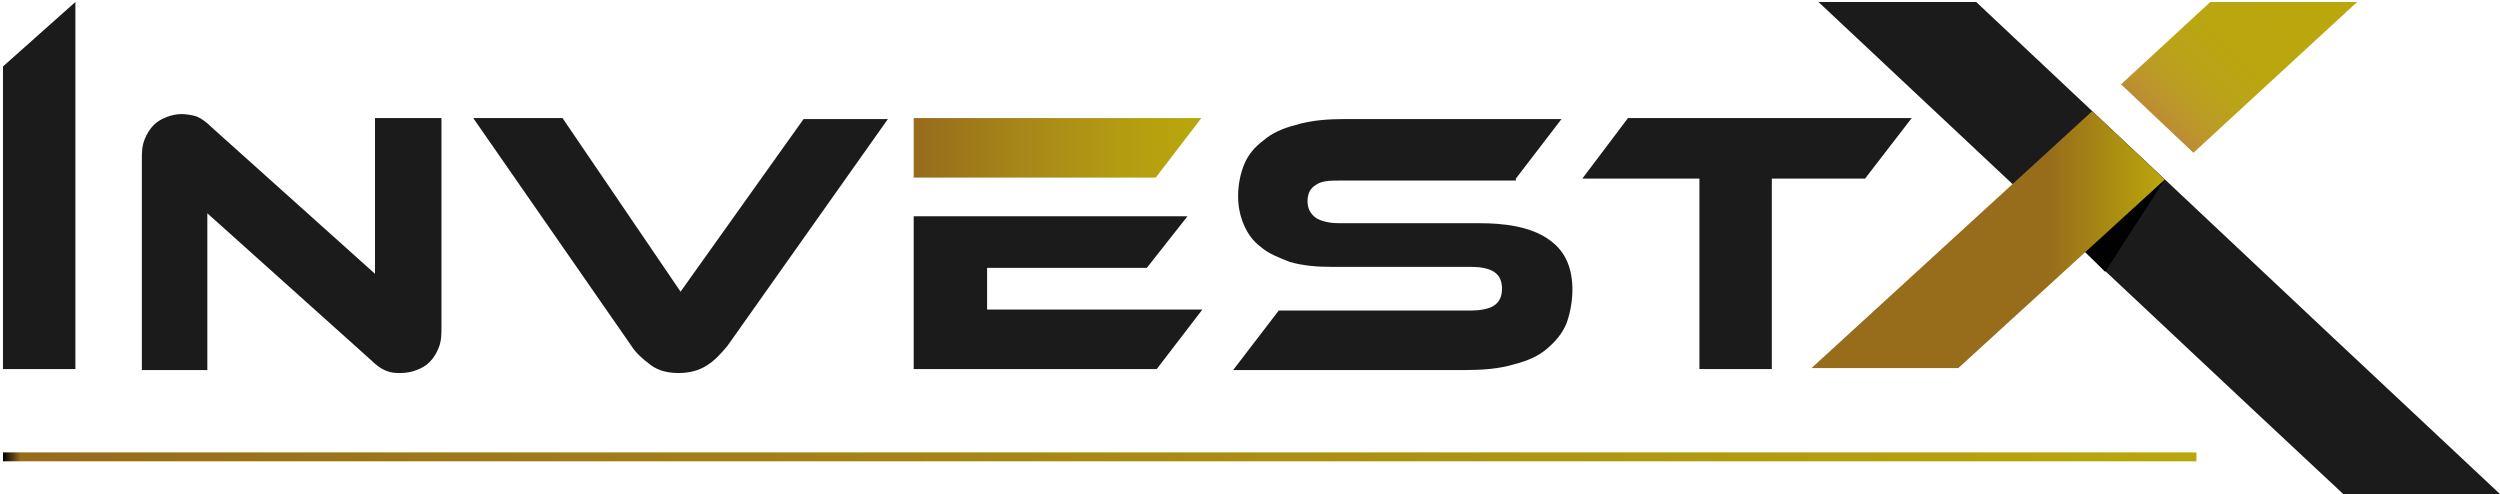 <?xml version="1.0" encoding="utf-8"?>
<!-- Generator: Adobe Illustrator 25.2.3, SVG Export Plug-In . SVG Version: 6.00 Build 0)  -->
<svg version="1.1" id="Laag_1" xmlns="http://www.w3.org/2000/svg" xmlns:xlink="http://www.w3.org/1999/xlink" x="0px" y="0px"
	 viewBox="0 0 252 49.8" style="enable-background:new 0 0 252 49.8;" xml:space="preserve">
<style type="text/css">
	.st0{fill-rule:evenodd;clip-rule:evenodd;fill:url(#SVGID_1_);}
	.st1{fill-rule:evenodd;clip-rule:evenodd;fill:url(#SVGID_2_);}
	.st2{fill-rule:evenodd;clip-rule:evenodd;fill:#1B1B1B;}
	.st3{fill-rule:evenodd;clip-rule:evenodd;fill:#000100;}
	.st4{fill-rule:evenodd;clip-rule:evenodd;fill:url(#SVGID_3_);}
	.st5{fill-rule:evenodd;clip-rule:evenodd;fill:url(#SVGID_4_);}
</style>
<linearGradient id="SVGID_1_" gradientUnits="userSpaceOnUse" x1="221.374" y1="46.048" x2="0.312" y2="46.048">
	<stop  offset="0" style="stop-color:#BAA70B"/>
	<stop  offset="0.992" style="stop-color:#976C1B"/>
	<stop  offset="1" style="stop-color:#000000"/>
</linearGradient>
<rect x="0.3" y="45.6" class="st0" width="221.1" height="0.9"/>
<linearGradient id="SVGID_2_" gradientUnits="userSpaceOnUse" x1="121.107" y1="14.921" x2="92.135" y2="14.921">
	<stop  offset="0" style="stop-color:#BAA70B"/>
	<stop  offset="0.233" style="stop-color:#B59E11"/>
	<stop  offset="0.619" style="stop-color:#A78719"/>
	<stop  offset="0.992" style="stop-color:#976C1B"/>
</linearGradient>
<polygon class="st1" points="116.5,17.9 121.1,11.9 92.1,11.9 92.1,17.9 "/>
<polygon class="st2" points="183.3,0.2 199.2,0.2 234.5,33.4 252,49.8 236.2,49.8 227,41.2 "/>
<polygon class="st3" points="218.2,18.1 218.2,18.1 212.2,27.4 210.2,25.4 218.2,18.1 "/>
<polygon class="st2" points="192.7,11.9 164.1,11.9 159.5,18 171.3,18 171.3,37.2 178.6,37.2 178.6,18 188,18 "/>
<path class="st2" d="M152.8,18l4.6-6h-21.8c-1.6,0-3.4,0.1-5,0.6c-1.2,0.3-2.4,0.8-3.3,1.6c-0.8,0.6-1.5,1.4-1.9,2.4
	c-0.4,1-0.6,2.1-0.6,3.2c0,1,0.2,2,0.6,2.9c0.4,0.9,0.9,1.6,1.7,2.2c0.8,0.7,1.9,1.1,2.9,1.5c1.4,0.4,2.8,0.5,4.2,0.5h14.1
	c0.7,0,1.7,0.1,2.3,0.5c0.6,0.4,0.8,1,0.8,1.7c0,0.7-0.2,1.3-0.8,1.7c-0.6,0.4-1.6,0.5-2.3,0.5h-19.4l-4.6,6h23.4
	c1.6,0,3.4-0.1,5-0.6c1.2-0.3,2.4-0.8,3.3-1.6c0.8-0.7,1.5-1.5,1.9-2.5c0.4-1.1,0.6-2.3,0.6-3.4c0-2-0.6-3.8-2.3-5
	c-1.9-1.4-4.7-1.7-7-1.7H135c-0.7,0-1.6-0.1-2.3-0.5c-0.6-0.4-0.9-1-0.9-1.7s0.2-1.3,0.9-1.7c0.6-0.4,1.5-0.4,2.3-0.4H152.8z"/>
<polygon class="st2" points="121.2,31.2 99.5,31.2 99.5,27 115.6,27 119.7,21.8 102.1,21.8 99.5,21.8 92.1,21.8 92.1,37.2 
	116.6,37.2 "/>
<path class="st2" d="M56.7,11.9h-9l15.9,22.9c0.5,0.8,1.2,1.4,2,2c0.8,0.6,1.8,0.8,2.8,0.8c1,0,2-0.2,2.9-0.8c0.8-0.5,1.4-1.2,2-1.9
	l16.2-22.9H81L68.6,29.4L56.7,11.9z"/>
<path class="st2" d="M44.4,11.9h-6.6v15.7L21.3,12.8c-0.4-0.4-1-0.9-1.6-1.1c-0.4-0.1-0.9-0.2-1.4-0.2c-0.5,0-1,0.1-1.5,0.3
	c-0.5,0.2-0.9,0.4-1.3,0.8c-0.4,0.4-0.7,0.9-0.9,1.4c-0.3,0.7-0.3,1.4-0.3,2.1v21.2h6.6V21.5l16.5,14.8c0.4,0.4,1,0.9,1.6,1.1
	c0.5,0.2,0.9,0.2,1.4,0.2c0.5,0,1.1-0.1,1.6-0.3c0.5-0.2,0.9-0.4,1.3-0.8c0.4-0.4,0.7-0.9,0.9-1.4c0.3-0.7,0.3-1.4,0.3-2.1V11.9z"/>
<polygon class="st2" points="7.6,37.2 7.6,0.2 0.3,6.7 0.3,37.2 "/>
<linearGradient id="SVGID_3_" gradientUnits="userSpaceOnUse" x1="217.641" y1="12.4" x2="233.71" y2="-3.669">
	<stop  offset="0" style="stop-color:#BC8A35"/>
	<stop  offset="5.839813e-02" style="stop-color:#BC922E"/>
	<stop  offset="0.165" style="stop-color:#BB9C24"/>
	<stop  offset="0.297" style="stop-color:#BBA319"/>
	<stop  offset="0.483" style="stop-color:#BAA60F"/>
	<stop  offset="1" style="stop-color:#BAA70B"/>
</linearGradient>
<polygon class="st4" points="213.8,8.5 222.8,0.2 237.6,0.2 221.1,15.4 "/>
<linearGradient id="SVGID_4_" gradientUnits="userSpaceOnUse" x1="218.171" y1="24.163" x2="182.62" y2="24.163">
	<stop  offset="0" style="stop-color:#BAA70B"/>
	<stop  offset="0.332" style="stop-color:#976C1B"/>
</linearGradient>
<polygon class="st5" points="197.4,37.1 182.6,37.1 210.9,11.2 218.2,18.1 "/>
</svg>
